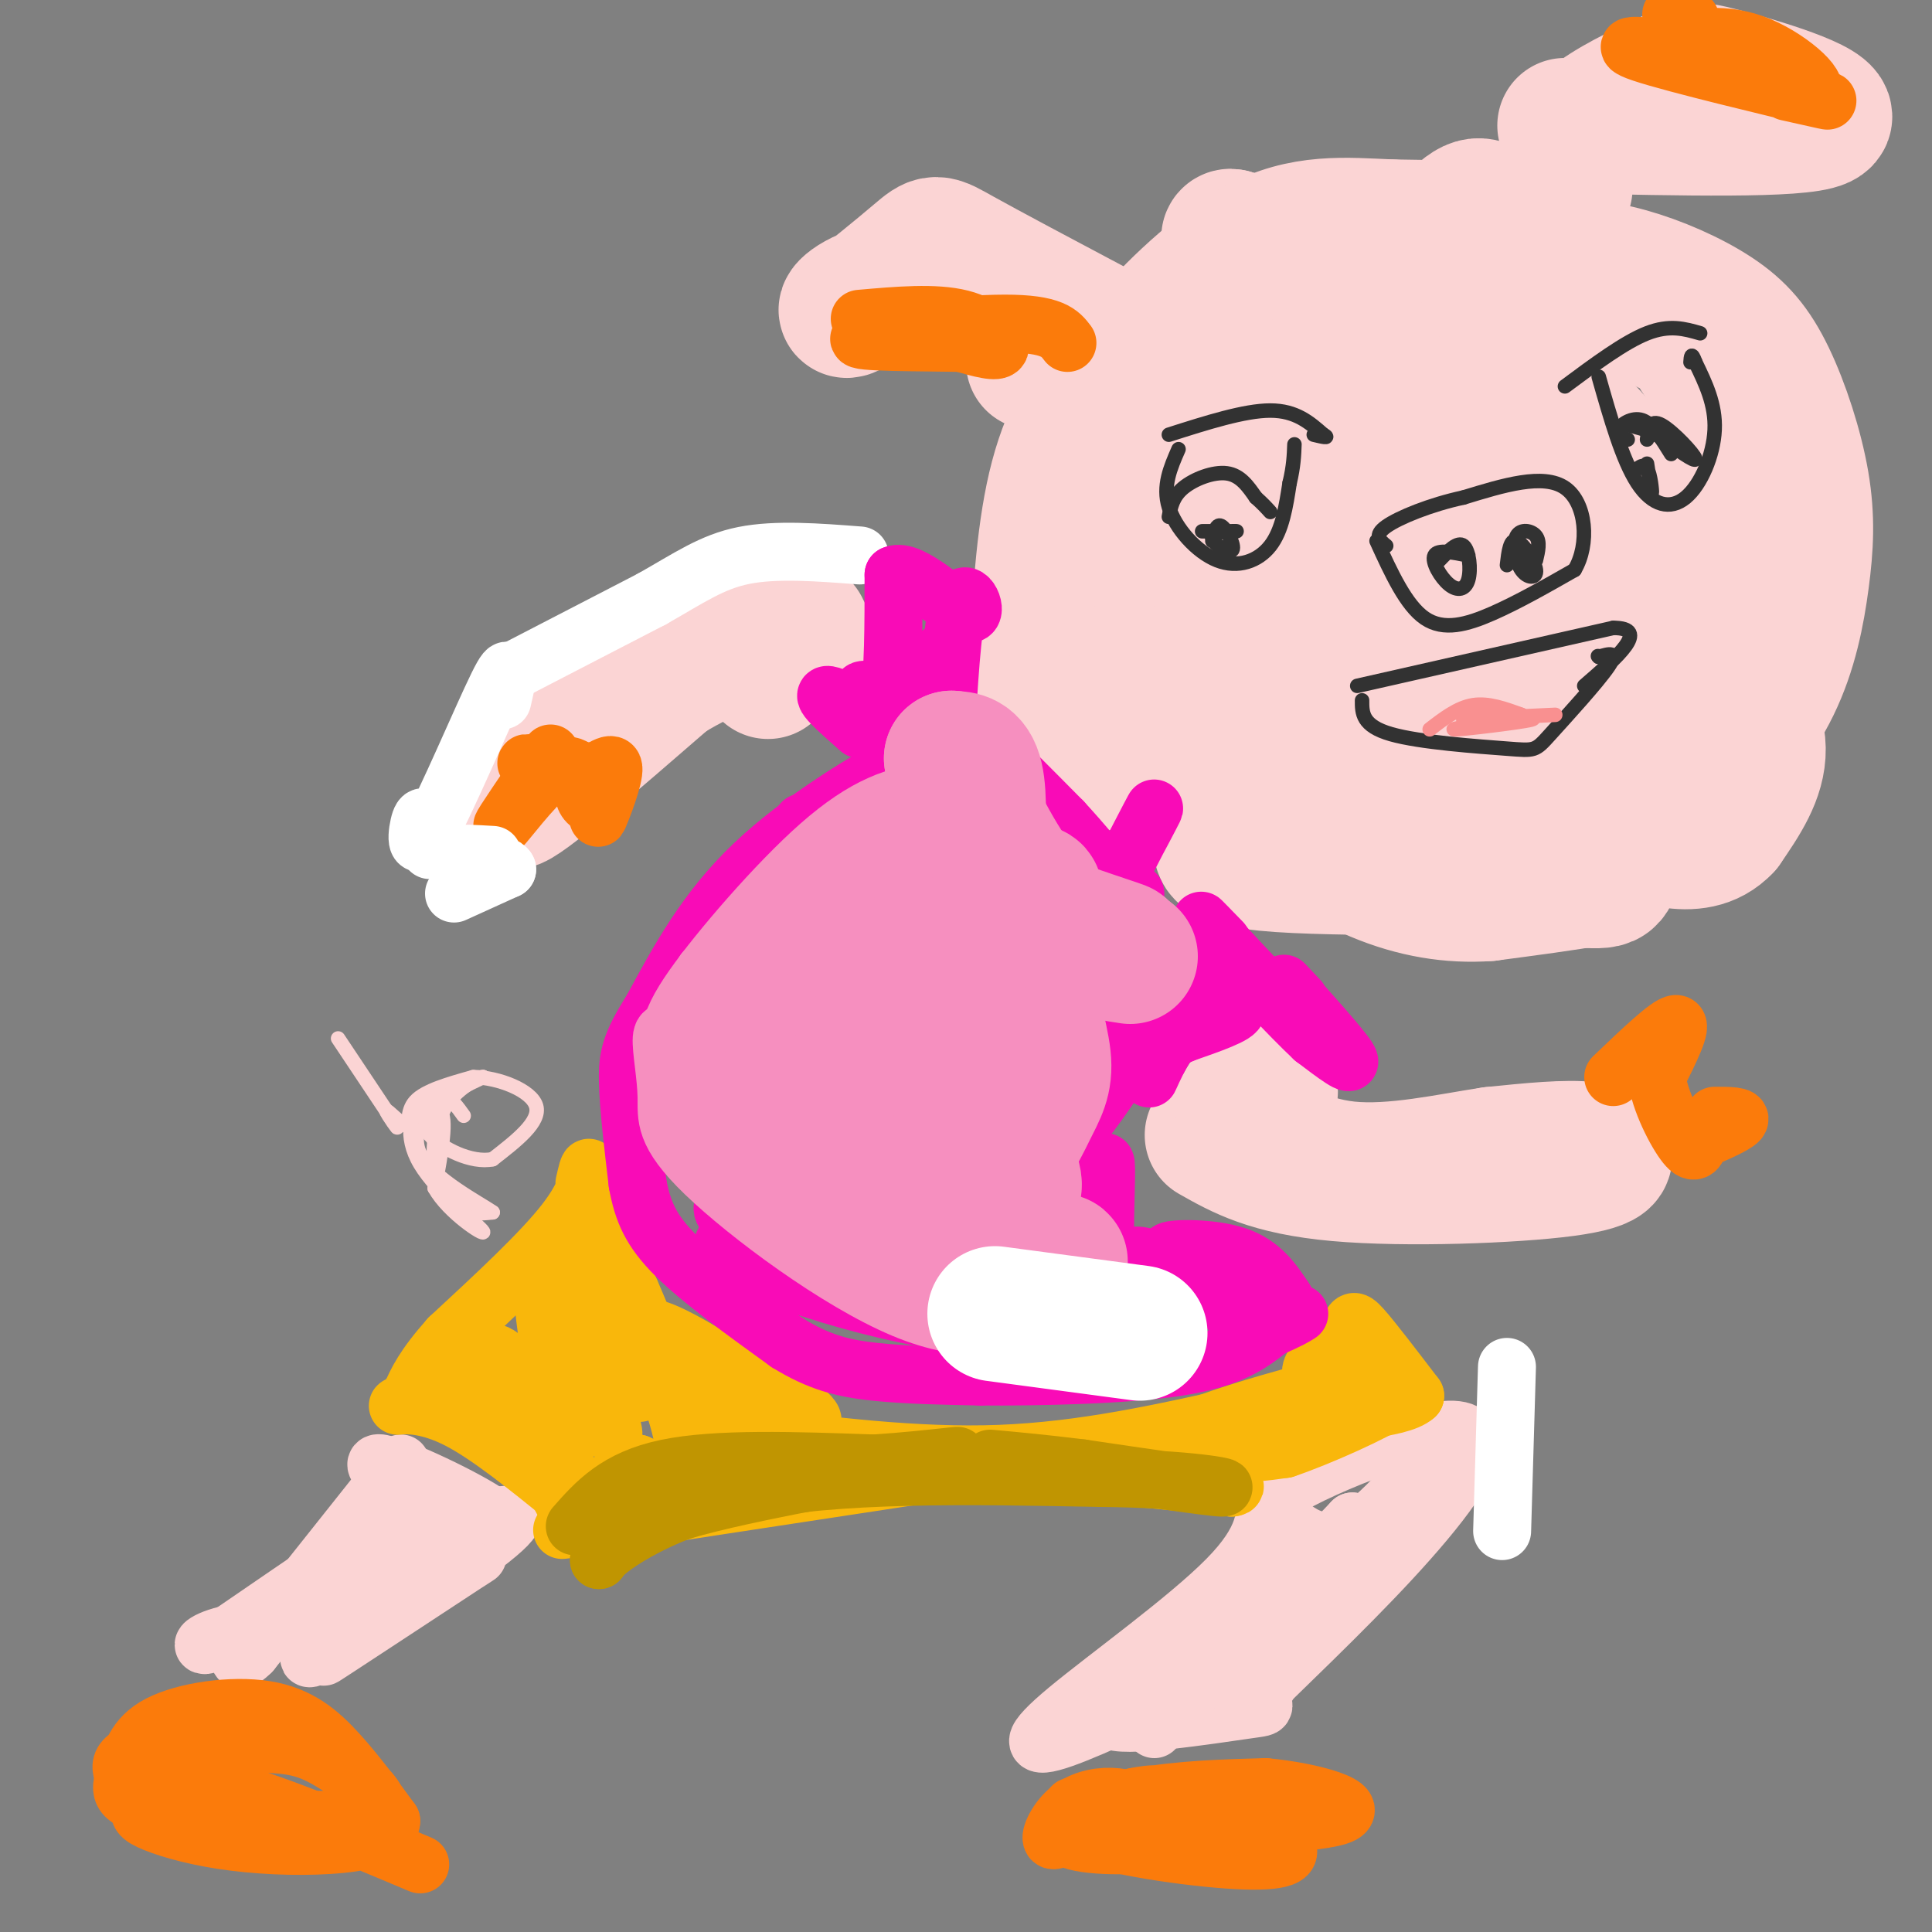 <svg viewBox='0 0 400 400' version='1.1' xmlns='http://www.w3.org/2000/svg' xmlns:xlink='http://www.w3.org/1999/xlink'><rect x="0" y="0" width="400" height="400" fill="#808080" stroke="none"/><g fill='none' stroke='#FBD4D4' stroke-width='28' stroke-linecap='round' stroke-linejoin='round'><path d='M251,68c-7.613,2.858 -15.226,5.716 -21,11c-5.774,5.284 -9.709,12.995 -12,24c-2.291,11.005 -2.937,25.305 -3,32c-0.063,6.695 0.457,5.784 3,11c2.543,5.216 7.108,16.558 9,11c1.892,-5.558 1.112,-28.017 3,-42c1.888,-13.983 6.444,-19.492 11,-25'/><path d='M241,90c5.140,-6.738 12.489,-11.083 18,-14c5.511,-2.917 9.184,-4.405 17,-4c7.816,0.405 19.776,2.702 29,5c9.224,2.298 15.713,4.596 23,12c7.287,7.404 15.371,19.914 19,27c3.629,7.086 2.801,8.750 1,14c-1.801,5.250 -4.576,14.088 -8,21c-3.424,6.912 -7.499,11.899 -13,12c-5.501,0.101 -12.429,-4.686 -18,-10c-5.571,-5.314 -9.786,-11.157 -14,-17'/><path d='M295,136c-6.196,-8.510 -14.687,-21.283 -19,-28c-4.313,-6.717 -4.449,-7.376 -4,-12c0.449,-4.624 1.483,-13.214 2,-18c0.517,-4.786 0.515,-5.769 8,-9c7.485,-3.231 22.455,-8.709 30,-11c7.545,-2.291 7.663,-1.393 13,1c5.337,2.393 15.892,6.282 21,9c5.108,2.718 4.771,4.265 6,6c1.229,1.735 4.026,3.660 3,13c-1.026,9.340 -5.874,26.097 -10,38c-4.126,11.903 -7.529,18.953 -11,24c-3.471,5.047 -7.009,8.092 -12,11c-4.991,2.908 -11.435,5.678 -19,3c-7.565,-2.678 -16.252,-10.805 -21,-15c-4.748,-4.195 -5.557,-4.458 -9,-14c-3.443,-9.542 -9.521,-28.362 -12,-38c-2.479,-9.638 -1.360,-10.095 -1,-12c0.360,-1.905 -0.040,-5.259 5,-9c5.040,-3.741 15.520,-7.871 26,-12'/><path d='M291,63c9.237,-3.408 19.330,-5.929 27,-7c7.670,-1.071 12.916,-0.693 19,1c6.084,1.693 13.006,4.701 18,8c4.994,3.299 8.059,6.891 11,13c2.941,6.109 5.758,14.736 7,22c1.242,7.264 0.910,13.163 0,20c-0.910,6.837 -2.397,14.610 -6,22c-3.603,7.390 -9.320,14.397 -14,19c-4.680,4.603 -8.322,6.802 -11,8c-2.678,1.198 -4.393,1.394 -6,0c-1.607,-1.394 -3.107,-4.379 -3,-9c0.107,-4.621 1.823,-10.878 6,-15c4.177,-4.122 10.817,-6.110 16,-4c5.183,2.110 8.909,8.317 9,14c0.091,5.683 -3.455,10.841 -7,16'/><path d='M357,171c-3.050,3.317 -7.174,3.609 -11,3c-3.826,-0.609 -7.353,-2.120 -10,-3c-2.647,-0.880 -4.413,-1.128 -5,-5c-0.587,-3.872 0.007,-11.366 1,-12c0.993,-0.634 2.386,5.592 1,10c-1.386,4.408 -5.550,6.997 -15,8c-9.450,1.003 -24.185,0.420 -31,0c-6.815,-0.420 -5.709,-0.679 -8,-4c-2.291,-3.321 -7.980,-9.706 -10,-14c-2.020,-4.294 -0.373,-6.498 3,-7c3.373,-0.502 8.470,0.697 13,4c4.530,3.303 8.493,8.710 6,12c-2.493,3.290 -11.440,4.463 -18,4c-6.560,-0.463 -10.731,-2.561 -16,-7c-5.269,-4.439 -11.634,-11.220 -18,-18'/><path d='M239,142c-3.845,-4.041 -4.458,-5.144 -3,-6c1.458,-0.856 4.986,-1.464 9,0c4.014,1.464 8.512,5.002 9,11c0.488,5.998 -3.035,14.458 -3,19c0.035,4.542 3.628,5.166 3,7c-0.628,1.834 -5.477,4.878 11,6c16.477,1.122 54.279,0.320 65,1c10.721,0.680 -5.640,2.840 -22,5'/><path d='M308,185c-7.446,0.525 -15.060,-0.661 -23,-4c-7.940,-3.339 -16.207,-8.829 -19,-10c-2.793,-1.171 -0.113,1.977 1,4c1.113,2.023 0.659,2.923 12,4c11.341,1.077 34.478,2.333 45,3c10.522,0.667 8.430,0.745 11,-4c2.570,-4.745 9.802,-14.313 14,-24c4.198,-9.687 5.361,-19.493 2,-27c-3.361,-7.507 -11.246,-12.716 -17,-12c-5.754,0.716 -9.377,7.358 -13,14'/><path d='M321,129c-2.647,4.286 -2.765,7.999 -3,5c-0.235,-2.999 -0.588,-12.712 0,-15c0.588,-2.288 2.118,2.850 1,8c-1.118,5.150 -4.883,10.313 -7,12c-2.117,1.687 -2.587,-0.103 -5,2c-2.413,2.103 -6.771,8.100 -10,-6c-3.229,-14.100 -5.331,-48.296 -14,-50c-8.669,-1.704 -23.905,29.085 -29,35c-5.095,5.915 -0.047,-13.042 5,-32'/><path d='M259,88c-2.106,2.687 -9.870,25.405 -8,29c1.870,3.595 13.375,-11.934 21,-20c7.625,-8.066 11.372,-8.670 16,-10c4.628,-1.330 10.138,-3.386 15,-4c4.862,-0.614 9.076,0.213 12,1c2.924,0.787 4.559,1.534 7,6c2.441,4.466 5.690,12.653 5,19c-0.690,6.347 -5.319,10.856 -10,13c-4.681,2.144 -9.414,1.923 -13,-4c-3.586,-5.923 -6.025,-17.550 -14,-30c-7.975,-12.450 -21.488,-25.725 -35,-39'/><path d='M255,49c-3.161,-1.091 6.438,15.680 17,17c10.562,1.320 22.089,-12.811 28,-19c5.911,-6.189 6.207,-4.435 10,-3c3.793,1.435 11.084,2.553 8,3c-3.084,0.447 -16.542,0.224 -30,0'/><path d='M288,47c-9.490,-0.390 -18.214,-1.365 -28,4c-9.786,5.365 -20.634,17.070 -21,18c-0.366,0.930 9.749,-8.916 16,-14c6.251,-5.084 8.636,-5.407 14,-6c5.364,-0.593 13.706,-1.458 21,-1c7.294,0.458 13.541,2.239 17,4c3.459,1.761 4.131,3.503 4,5c-0.131,1.497 -1.066,2.748 -2,4'/><path d='M324,39c-0.372,-1.741 -0.744,-3.481 0,-6c0.744,-2.519 2.603,-5.816 7,-9c4.397,-3.184 11.333,-6.256 15,-8c3.667,-1.744 4.064,-2.162 12,0c7.936,2.162 23.410,6.903 19,9c-4.410,2.097 -28.705,1.548 -53,1'/><path d='M227,68c-11.254,-5.972 -22.508,-11.944 -28,-15c-5.492,-3.056 -5.223,-3.194 -9,0c-3.777,3.194 -11.600,9.722 -14,11c-2.400,1.278 0.623,-2.694 8,-4c7.377,-1.306 19.108,0.056 27,3c7.892,2.944 11.946,7.472 16,12'/><path d='M227,75c0.500,2.000 -6.250,1.000 -13,0'/><path d='M159,139c-2.675,-3.099 -5.349,-6.198 -9,-7c-3.651,-0.802 -8.278,0.692 -12,2c-3.722,1.308 -6.541,2.429 -14,10c-7.459,7.571 -19.560,21.592 -18,22c1.560,0.408 16.780,-12.796 32,-26'/><path d='M138,140c9.571,-5.964 17.500,-7.875 22,-9c4.500,-1.125 5.571,-1.464 6,-1c0.429,0.464 0.214,1.732 0,3'/><path d='M251,235c5.940,3.369 11.881,6.738 26,8c14.119,1.262 36.417,0.417 47,-1c10.583,-1.417 9.452,-3.405 5,-4c-4.452,-0.595 -12.226,0.202 -20,1'/><path d='M309,239c-8.689,1.287 -20.411,4.005 -30,3c-9.589,-1.005 -17.043,-5.732 -20,-9c-2.957,-3.268 -1.416,-5.077 0,-6c1.416,-0.923 2.708,-0.962 4,-1'/></g>
<g fill='none' stroke='#323232' stroke-width='3' stroke-linecap='round' stroke-linejoin='round'><path d='M242,90c7.833,-2.500 15.667,-5.000 21,-5c5.333,0.000 8.167,2.500 11,5'/><path d='M274,90c1.500,0.833 -0.250,0.417 -2,0'/><path d='M244,93c-1.673,3.815 -3.345,7.631 -2,12c1.345,4.369 5.708,9.292 10,11c4.292,1.708 8.512,0.202 11,-3c2.488,-3.202 3.244,-8.101 4,-13'/><path d='M267,100c0.833,-3.500 0.917,-5.750 1,-8'/><path d='M324,80c6.167,-4.583 12.333,-9.167 17,-11c4.667,-1.833 7.833,-0.917 11,0'/><path d='M331,78c2.452,8.625 4.905,17.250 8,22c3.095,4.750 6.833,5.625 10,3c3.167,-2.625 5.762,-8.750 6,-14c0.238,-5.250 -1.881,-9.625 -4,-14'/><path d='M351,75c-0.833,-2.333 -0.917,-1.167 -1,0'/><path d='M242,107c0.400,-2.089 0.800,-4.178 3,-6c2.200,-1.822 6.200,-3.378 9,-3c2.800,0.378 4.400,2.689 6,5'/><path d='M260,103c1.500,1.333 2.250,2.167 3,3'/><path d='M251,112c0.439,-1.917 0.878,-3.834 2,-3c1.122,0.834 2.928,4.420 2,5c-0.928,0.580 -4.589,-1.844 -4,-3c0.589,-1.156 5.428,-1.042 5,-1c-0.428,0.042 -6.122,0.012 -7,0c-0.878,-0.012 3.061,-0.006 7,0'/><path d='M337,91c-1.267,-0.467 -2.533,-0.933 -2,-2c0.533,-1.067 2.867,-2.733 5,-2c2.133,0.733 4.067,3.867 6,7'/><path d='M338,98c1.133,-1.111 2.267,-2.222 3,-1c0.733,1.222 1.067,4.778 1,5c-0.067,0.222 -0.533,-2.889 -1,-6'/><path d='M341,91c0.311,-2.156 0.622,-4.311 3,-3c2.378,1.311 6.822,6.089 7,7c0.178,0.911 -3.911,-2.044 -8,-5'/><path d='M343,90c-2.333,-1.167 -4.167,-1.583 -6,-2'/><path d='M282,145c-0.008,2.636 -0.016,5.273 6,7c6.016,1.727 18.056,2.545 24,3c5.944,0.455 5.793,0.545 9,-3c3.207,-3.545 9.774,-10.727 12,-14c2.226,-3.273 0.113,-2.636 -2,-2'/><path d='M331,136c-0.333,-0.333 -0.167,-0.167 0,0'/><path d='M281,142c0.000,0.000 53.000,-12.000 53,-12'/><path d='M334,130c7.833,0.000 0.917,6.000 -6,12'/><path d='M285,112c3.044,6.667 6.089,13.333 10,16c3.911,2.667 8.689,1.333 14,-1c5.311,-2.333 11.156,-5.667 17,-9'/><path d='M326,118c3.133,-5.267 2.467,-13.933 -2,-17c-4.467,-3.067 -12.733,-0.533 -21,2'/><path d='M303,103c-6.822,1.467 -13.378,4.133 -16,6c-2.622,1.867 -1.311,2.933 0,4'/><path d='M298,116c1.914,-1.982 3.828,-3.965 5,-3c1.172,0.965 1.603,4.877 1,7c-0.603,2.123 -2.239,2.456 -4,1c-1.761,-1.456 -3.646,-4.702 -3,-6c0.646,-1.298 3.823,-0.649 7,0'/><path d='M312,117c0.318,-2.738 0.636,-5.476 2,-5c1.364,0.476 3.774,4.166 4,6c0.226,1.834 -1.733,1.811 -3,0c-1.267,-1.811 -1.841,-5.411 -1,-7c0.841,-1.589 3.097,-1.168 4,0c0.903,1.168 0.451,3.084 0,5'/></g>
<g fill='none' stroke='#F99090' stroke-width='3' stroke-linecap='round' stroke-linejoin='round'><path d='M296,151c2.917,-2.250 5.833,-4.500 9,-5c3.167,-0.500 6.583,0.750 10,2'/><path d='M315,148c-2.738,1.107 -14.583,2.875 -14,3c0.583,0.125 13.595,-1.393 16,-2c2.405,-0.607 -5.798,-0.304 -14,0'/><path d='M303,149c0.833,-0.167 9.917,-0.583 19,-1'/></g>
<g fill='none' stroke='#FBD4D4' stroke-width='3' stroke-linecap='round' stroke-linejoin='round'><path d='M70,215c0.000,0.000 12.000,18.000 12,18'/><path d='M82,233c1.155,1.860 -1.959,-2.491 -2,-3c-0.041,-0.509 2.989,2.825 4,3c1.011,0.175 0.003,-2.807 2,-5c1.997,-2.193 6.998,-3.596 12,-5'/><path d='M98,223c5.156,0.067 12.044,2.733 13,6c0.956,3.267 -4.022,7.133 -9,11'/><path d='M102,240c-4.345,0.929 -10.708,-2.250 -13,-5c-2.292,-2.750 -0.512,-5.071 2,-7c2.512,-1.929 5.756,-3.464 9,-5'/><path d='M100,223c0.046,-0.289 -4.338,1.490 -7,5c-2.662,3.510 -3.601,8.753 -3,13c0.601,4.247 2.743,7.499 5,9c2.257,1.501 4.628,1.250 7,1'/><path d='M102,251c-2.560,-1.833 -12.458,-6.917 -15,-12c-2.542,-5.083 2.274,-10.167 4,-9c1.726,1.167 0.363,8.583 -1,16'/><path d='M90,246c2.882,5.158 10.587,10.053 10,9c-0.587,-1.053 -9.466,-8.053 -13,-14c-3.534,-5.947 -1.724,-10.842 0,-13c1.724,-2.158 3.362,-1.579 5,-1'/><path d='M92,227c1.500,0.500 2.750,2.250 4,4'/></g>
<g fill='none' stroke='#FBD4D4' stroke-width='12' stroke-linecap='round' stroke-linejoin='round'><path d='M83,303c0.000,0.000 -31.000,39.000 -31,39'/><path d='M52,342c-5.083,4.984 -2.290,-2.056 10,-11c12.290,-8.944 34.078,-19.793 33,-16c-1.078,3.793 -25.022,22.226 -30,27c-4.978,4.774 9.011,-4.113 23,-13'/><path d='M88,329c7.648,-4.643 15.266,-9.750 8,-5c-7.266,4.750 -29.418,19.356 -29,19c0.418,-0.356 23.405,-15.673 33,-23c9.595,-7.327 5.797,-6.663 2,-6'/><path d='M102,314c-5.222,-3.799 -19.276,-10.297 -23,-11c-3.724,-0.703 2.882,4.388 7,6c4.118,1.612 5.748,-0.254 -1,4c-6.748,4.254 -21.874,14.627 -37,25'/><path d='M48,338c-7.311,4.244 -7.089,2.356 -3,1c4.089,-1.356 12.044,-2.178 20,-3'/><path d='M262,309c0.125,4.821 0.250,9.643 -8,18c-8.250,8.357 -24.875,20.250 -33,27c-8.125,6.750 -7.750,8.357 -1,6c6.750,-2.357 19.875,-8.679 33,-15'/><path d='M253,345c10.608,-6.327 20.627,-14.644 29,-24c8.373,-9.356 15.100,-19.750 14,-19c-1.100,0.750 -10.029,12.643 -17,16c-6.971,3.357 -11.986,-1.821 -17,-7'/><path d='M262,311c5.881,-5.214 29.083,-14.750 38,-15c8.917,-0.250 3.548,8.786 -5,19c-8.548,10.214 -20.274,21.607 -32,33'/><path d='M263,348c-4.029,6.148 1.900,5.019 -5,6c-6.900,0.981 -26.627,4.072 -28,2c-1.373,-2.072 15.608,-9.306 27,-17c11.392,-7.694 17.196,-15.847 23,-24'/><path d='M280,315c-3.000,3.167 -22.000,23.083 -41,43'/></g>
<g fill='none' stroke='#FB7B0B' stroke-width='12' stroke-linecap='round' stroke-linejoin='round'><path d='M334,223c5.750,-5.500 11.500,-11.000 13,-11c1.500,0.000 -1.250,5.500 -4,11'/><path d='M343,223c0.578,4.867 4.022,11.533 6,14c1.978,2.467 2.489,0.733 3,-1'/><path d='M352,236c2.467,-1.000 7.133,-3.000 8,-4c0.867,-1.000 -2.067,-1.000 -5,-1'/><path d='M114,156c-5.178,7.578 -10.356,15.156 -10,15c0.356,-0.156 6.244,-8.044 10,-11c3.756,-2.956 5.378,-0.978 7,1'/><path d='M121,161c2.643,-0.964 5.750,-3.875 6,-2c0.250,1.875 -2.357,8.536 -3,10c-0.643,1.464 0.679,-2.268 2,-6'/><path d='M126,163c0.380,-1.971 0.329,-3.900 0,-3c-0.329,0.900 -0.935,4.627 -2,6c-1.065,1.373 -2.590,0.392 -3,-1c-0.410,-1.392 0.295,-3.196 1,-5'/><path d='M122,160c-3.400,-1.311 -12.400,-2.089 -13,-2c-0.600,0.089 7.200,1.044 15,2'/></g>
<g fill='none' stroke='#FFFFFF' stroke-width='12' stroke-linecap='round' stroke-linejoin='round'><path d='M104,145c1.089,-4.732 2.179,-9.464 -1,-3c-3.179,6.464 -10.625,24.125 -14,30c-3.375,5.875 -2.679,-0.036 -2,-2c0.679,-1.964 1.339,0.018 2,2'/><path d='M89,172c0.333,1.000 0.167,2.500 0,4'/><path d='M94,185c0.000,0.000 11.000,-5.000 11,-5'/><path d='M105,180c-0.556,-1.444 -7.444,-2.556 -9,-3c-1.556,-0.444 2.222,-0.222 6,0'/><path d='M106,139c0.000,0.000 29.000,-15.000 29,-15'/><path d='M135,124c7.667,-4.333 12.333,-7.667 19,-9c6.667,-1.333 15.333,-0.667 24,0'/><path d='M312,283c0.000,0.000 -1.000,34.000 -1,34'/></g>
<g fill='none' stroke='#FB7B0B' stroke-width='12' stroke-linecap='round' stroke-linejoin='round'><path d='M346,3c0.000,0.000 4.000,1.000 4,1'/><path d='M349,11c-2.143,-0.500 -4.286,-1.000 -2,-2c2.286,-1.000 9.000,-2.500 16,0c7.000,2.500 14.286,9.000 12,10c-2.286,1.000 -14.143,-3.500 -26,-8'/><path d='M349,11c-8.202,-1.786 -15.708,-2.250 -9,0c6.708,2.250 27.631,7.214 35,9c7.369,1.786 1.185,0.393 -5,-1'/><path d='M178,66c7.800,-0.689 15.600,-1.378 21,0c5.400,1.378 8.400,4.822 8,6c-0.400,1.178 -4.200,0.089 -8,-1'/><path d='M199,71c-7.619,-0.155 -22.667,-0.042 -21,-1c1.667,-0.958 20.048,-2.988 30,-3c9.952,-0.012 11.476,1.994 13,4'/><path d='M226,375c-3.505,3.112 -7.011,6.224 -8,6c-0.989,-0.224 0.538,-3.785 3,-6c2.462,-2.215 5.859,-3.083 9,-3c3.141,0.083 6.027,1.116 9,3c2.973,1.884 6.034,4.618 2,6c-4.034,1.382 -15.163,1.410 -19,0c-3.837,-1.410 -0.382,-4.260 3,-6c3.382,-1.740 6.691,-2.370 10,-3'/><path d='M235,372c3.348,-0.716 6.717,-1.008 13,1c6.283,2.008 15.479,6.314 18,9c2.521,2.686 -1.634,3.751 -12,3c-10.366,-0.751 -26.945,-3.318 -31,-6c-4.055,-2.682 4.413,-5.481 13,-7c8.587,-1.519 17.294,-1.760 26,-2'/><path d='M262,370c9.690,0.881 20.917,4.083 15,6c-5.917,1.917 -28.976,2.548 -41,2c-12.024,-0.548 -13.012,-2.274 -14,-4'/><path d='M28,371c-2.472,-3.124 -4.944,-6.249 0,-8c4.944,-1.751 17.305,-2.129 25,-2c7.695,0.129 10.726,0.766 16,4c5.274,3.234 12.793,9.067 7,11c-5.793,1.933 -24.896,-0.033 -44,-2'/><path d='M32,374c-8.288,-1.363 -7.008,-3.771 -6,-7c1.008,-3.229 1.744,-7.278 7,-10c5.256,-2.722 15.030,-4.118 22,-3c6.970,1.118 11.134,4.748 15,9c3.866,4.252 7.433,9.126 11,14'/><path d='M81,377c-0.141,3.304 -5.993,4.565 -13,5c-7.007,0.435 -15.168,0.045 -22,-1c-6.832,-1.045 -12.337,-2.744 -15,-4c-2.663,-1.256 -2.486,-2.069 -1,-4c1.486,-1.931 4.282,-4.980 14,-3c9.718,1.980 26.359,8.990 43,16'/></g>
<g fill='none' stroke='#F9B70B' stroke-width='12' stroke-linecap='round' stroke-linejoin='round'><path d='M121,245c0.444,-1.956 0.889,-3.911 1,-3c0.111,0.911 -0.111,4.689 -5,11c-4.889,6.311 -14.444,15.156 -24,24'/><path d='M93,277c-5.333,6.000 -6.667,9.000 -8,12'/><path d='M85,289c-2.143,2.321 -3.500,2.125 -2,2c1.500,-0.125 5.857,-0.179 12,3c6.143,3.179 14.071,9.589 22,16'/><path d='M117,310c4.489,4.844 4.711,8.956 2,5c-2.711,-3.956 -8.356,-15.978 -14,-28'/><path d='M105,287c-4.859,-6.535 -10.007,-8.873 -9,-5c1.007,3.873 8.168,13.958 9,16c0.832,2.042 -4.663,-3.958 -7,-8c-2.337,-4.042 -1.514,-6.127 0,-8c1.514,-1.873 3.718,-3.535 7,0c3.282,3.535 7.641,12.268 12,21'/><path d='M117,303c-0.113,-7.744 -6.395,-37.603 -4,-37c2.395,0.603 13.467,31.667 14,31c0.533,-0.667 -9.472,-33.064 -9,-36c0.472,-2.936 11.421,23.590 14,27c2.579,3.410 -3.210,-16.295 -9,-36'/><path d='M123,252c3.000,3.867 15.000,31.533 18,44c3.000,12.467 -3.000,9.733 -9,7'/><path d='M132,303c-4.067,2.689 -9.733,5.911 -6,5c3.733,-0.911 16.867,-5.956 30,-11'/><path d='M129,315c-9.333,1.333 -18.667,2.667 -8,1c10.667,-1.667 41.333,-6.333 72,-11'/><path d='M193,305c22.333,-1.333 42.167,0.833 62,3'/><path d='M255,308c4.489,-0.600 -15.289,-3.600 -14,-8c1.289,-4.400 23.644,-10.200 46,-16'/><path d='M287,284c3.778,-1.867 -9.778,1.467 -14,1c-4.222,-0.467 0.889,-4.733 6,-9'/><path d='M279,276c1.111,-2.244 0.889,-3.356 3,-1c2.111,2.356 6.556,8.178 11,14'/><path d='M293,289c-3.190,2.940 -16.667,3.292 -25,5c-8.333,1.708 -11.524,4.774 -11,6c0.524,1.226 4.762,0.613 9,0'/><path d='M266,300c6.822,-2.267 19.378,-7.933 22,-10c2.622,-2.067 -4.689,-0.533 -12,1'/><path d='M257,293c-16.333,3.667 -32.667,7.333 -50,8c-17.333,0.667 -35.667,-1.667 -54,-4'/><path d='M153,297c-14.356,-6.356 -23.244,-20.244 -20,-22c3.244,-1.756 18.622,8.622 34,19'/><path d='M167,294c4.044,1.400 -2.844,-4.600 -7,-6c-4.156,-1.400 -5.578,1.800 -7,5'/></g>
<g fill='none' stroke='#C09501' stroke-width='12' stroke-linecap='round' stroke-linejoin='round'><path d='M119,316c4.333,-4.917 8.667,-9.833 19,-12c10.333,-2.167 26.667,-1.583 43,-1'/><path d='M181,303c12.619,-0.845 22.667,-2.458 14,-1c-8.667,1.458 -36.048,5.988 -51,10c-14.952,4.012 -17.476,7.506 -20,11'/><path d='M124,323c0.267,-1.267 10.933,-9.933 30,-14c19.067,-4.067 46.533,-3.533 74,-3'/><path d='M228,306c18.356,0.156 27.244,2.044 25,2c-2.244,-0.044 -15.622,-2.022 -29,-4'/><path d='M224,304c-8.000,-1.000 -13.500,-1.500 -19,-2'/></g>
<g fill='none' stroke='#F90BB7' stroke-width='12' stroke-linecap='round' stroke-linejoin='round'><path d='M199,154c-1.556,-0.511 -3.111,-1.022 -11,3c-7.889,4.022 -22.111,12.578 -32,22c-9.889,9.422 -15.444,19.711 -21,30'/><path d='M135,209c-4.467,7.067 -5.133,9.733 -5,15c0.133,5.267 1.067,13.133 2,21'/><path d='M132,245c1.067,5.800 2.733,9.800 8,15c5.267,5.200 14.133,11.600 23,18'/><path d='M163,278c6.600,4.089 11.600,5.311 18,6c6.400,0.689 14.200,0.844 22,1'/><path d='M203,285c11.689,0.067 29.911,-0.267 41,-2c11.089,-1.733 15.044,-4.867 19,-8'/><path d='M263,275c4.167,-1.833 5.083,-2.417 6,-3'/><path d='M269,207c-2.333,-2.489 -4.667,-4.978 -2,-2c2.667,2.978 10.333,11.422 12,14c1.667,2.578 -2.667,-0.711 -7,-4'/><path d='M272,215c-4.833,-4.500 -13.417,-13.750 -22,-23'/><path d='M250,192c-3.167,-3.333 -0.083,-0.167 3,3'/><path d='M178,151c-4.500,-3.958 -9.000,-7.917 -6,-7c3.000,0.917 13.500,6.708 15,7c1.500,0.292 -6.000,-4.917 -8,-7c-2.000,-2.083 1.500,-1.042 5,0'/><path d='M184,144c1.000,-4.167 1.000,-14.583 1,-25'/><path d='M185,119c3.571,-1.583 12.000,6.958 15,8c3.000,1.042 0.571,-5.417 -1,-3c-1.571,2.417 -2.286,13.708 -3,25'/><path d='M196,149c-0.462,-0.465 -0.118,-14.127 -1,-14c-0.882,0.127 -2.989,14.044 -3,15c-0.011,0.956 2.074,-11.050 3,-8c0.926,3.050 0.693,21.157 1,27c0.307,5.843 1.153,-0.579 2,-7'/><path d='M198,162c-3.112,7.932 -11.892,31.264 -11,28c0.892,-3.264 11.456,-33.122 4,-26c-7.456,7.122 -32.930,51.225 -35,52c-2.070,0.775 19.266,-41.779 21,-47c1.734,-5.221 -16.133,26.889 -34,59'/><path d='M143,228c1.898,-4.481 23.642,-45.183 25,-46c1.358,-0.817 -17.669,38.251 -21,42c-3.331,3.749 9.035,-27.820 15,-43c5.965,-15.180 5.529,-13.972 -2,2c-7.529,15.972 -22.151,46.706 -25,52c-2.849,5.294 6.076,-14.853 15,-35'/><path d='M150,200c-0.681,7.894 -9.883,45.128 -5,40c4.883,-5.128 23.850,-52.620 24,-50c0.150,2.620 -18.516,55.352 -16,53c2.516,-2.352 26.216,-59.787 28,-62c1.784,-2.213 -18.347,50.796 -21,61c-2.653,10.204 12.174,-22.398 27,-55'/><path d='M187,187c6.761,-13.703 10.163,-20.460 3,-3c-7.163,17.460 -24.892,59.138 -24,57c0.892,-2.138 20.403,-48.093 28,-63c7.597,-14.907 3.279,1.232 -5,22c-8.279,20.768 -20.518,46.165 -16,35c4.518,-11.165 25.793,-58.890 28,-60c2.207,-1.110 -14.655,44.397 -18,55c-3.345,10.603 6.828,-13.699 17,-38'/><path d='M200,192c5.391,-11.553 10.367,-21.436 6,-10c-4.367,11.436 -18.078,44.192 -15,39c3.078,-5.192 22.943,-48.333 23,-46c0.057,2.333 -19.696,50.141 -18,51c1.696,0.859 24.841,-45.230 28,-49c3.159,-3.770 -13.669,34.780 -16,43c-2.331,8.220 9.834,-13.890 22,-36'/><path d='M230,184c6.776,-11.991 12.715,-23.969 6,-11c-6.715,12.969 -26.083,50.885 -25,51c1.083,0.115 22.616,-37.571 24,-39c1.384,-1.429 -17.382,33.401 -18,37c-0.618,3.599 16.910,-24.031 19,-24c2.090,0.031 -11.260,27.723 -13,34c-1.740,6.277 8.130,-8.862 18,-24'/><path d='M241,208c1.892,0.287 -2.380,13.005 -3,15c-0.620,1.995 2.410,-6.732 7,-11c4.590,-4.268 10.740,-4.077 11,-3c0.260,1.077 -5.370,3.038 -11,5'/><path d='M245,214c-5.450,2.451 -13.576,6.079 -20,13c-6.424,6.921 -11.144,17.133 -11,18c0.144,0.867 5.154,-7.613 7,-8c1.846,-0.387 0.527,7.318 1,10c0.473,2.682 2.736,0.341 5,-2'/><path d='M227,245c1.271,-2.198 1.949,-6.692 2,-3c0.051,3.692 -0.525,15.571 0,19c0.525,3.429 2.150,-1.592 7,-1c4.850,0.592 12.925,6.796 21,13'/><path d='M257,273c2.914,0.263 -0.301,-5.579 -5,-9c-4.699,-3.421 -10.880,-4.421 -10,-5c0.880,-0.579 8.823,-0.737 14,1c5.177,1.737 7.589,5.368 10,9'/><path d='M266,269c-11.033,0.914 -43.617,-1.301 -67,-9c-23.383,-7.699 -37.565,-20.880 -42,-23c-4.435,-2.120 0.876,6.823 9,13c8.124,6.177 19.062,9.589 30,13'/><path d='M196,263c15.188,5.533 38.158,12.867 28,9c-10.158,-3.867 -53.444,-18.933 -68,-22c-14.556,-3.067 -0.380,5.867 4,10c4.380,4.133 -1.034,3.467 8,6c9.034,2.533 32.517,8.267 56,14'/><path d='M224,280c14.906,1.754 24.171,-0.862 18,-2c-6.171,-1.138 -27.778,-0.800 -50,-5c-22.222,-4.200 -45.060,-12.938 -42,-16c3.060,-3.062 32.017,-0.446 46,-1c13.983,-0.554 12.991,-4.277 12,-8'/><path d='M208,248c1.155,-4.464 -1.959,-11.624 -3,-12c-1.041,-0.376 -0.011,6.033 2,3c2.011,-3.033 5.003,-15.509 4,-21c-1.003,-5.491 -6.001,-3.997 -9,-11c-2.999,-7.003 -4.000,-22.501 -5,-38'/><path d='M197,169c-1.867,-8.144 -4.033,-9.506 -1,-9c3.033,0.506 11.267,2.878 22,13c10.733,10.122 23.967,27.994 18,22c-5.967,-5.994 -31.133,-35.856 -37,-44c-5.867,-8.144 7.567,5.428 21,19'/><path d='M220,170c8.000,8.667 17.500,20.833 27,33'/></g>
<g fill='none' stroke='#F68FBF' stroke-width='12' stroke-linecap='round' stroke-linejoin='round'><path d='M140,215c-1.416,-1.096 -2.833,-2.191 -3,0c-0.167,2.191 0.914,7.670 1,12c0.086,4.330 -0.823,7.512 8,16c8.823,8.488 27.378,22.282 41,28c13.622,5.718 22.311,3.359 31,1'/><path d='M220,260c-14.857,-8.089 -29.714,-16.179 -44,-29c-14.286,-12.821 -28.000,-30.375 -30,-30c-2.000,0.375 7.714,18.679 14,29c6.286,10.321 9.143,12.661 12,15'/><path d='M172,245c2.333,3.000 2.167,3.000 2,3'/></g>
<g fill='none' stroke='#F68FBF' stroke-width='28' stroke-linecap='round' stroke-linejoin='round'><path d='M172,193c3.285,-4.357 6.569,-8.714 12,-12c5.431,-3.286 13.008,-5.502 15,-7c1.992,-1.498 -1.600,-2.278 -6,-2c-4.400,0.278 -9.608,1.613 -18,9c-8.392,7.387 -19.969,20.825 -25,28c-5.031,7.175 -3.515,8.088 -2,9'/><path d='M148,218c1.210,1.288 5.236,0.008 8,3c2.764,2.992 4.267,10.256 13,15c8.733,4.744 24.697,6.970 27,7c2.303,0.030 -9.056,-2.134 -16,-5c-6.944,-2.866 -9.472,-6.433 -12,-10'/><path d='M168,228c-5.118,-5.980 -11.914,-15.929 -12,-14c-0.086,1.929 6.538,15.738 10,22c3.462,6.262 3.763,4.977 11,6c7.237,1.023 21.410,4.352 28,5c6.590,0.648 5.597,-1.386 3,-8c-2.597,-6.614 -6.799,-17.807 -11,-29'/><path d='M197,210c-2.855,-5.318 -4.491,-4.114 0,-8c4.491,-3.886 15.109,-12.864 17,-16c1.891,-3.136 -4.946,-0.432 -10,1c-5.054,1.432 -8.324,1.590 -15,12c-6.676,10.410 -16.759,31.072 -20,41c-3.241,9.928 0.360,9.122 3,8c2.640,-1.122 4.320,-2.561 6,-4'/><path d='M178,244c0.720,-3.643 -0.480,-10.750 3,-8c3.480,2.750 11.640,15.356 21,21c9.360,5.644 19.921,4.327 17,4c-2.921,-0.327 -19.325,0.335 -29,-1c-9.675,-1.335 -12.621,-4.667 -17,-10c-4.379,-5.333 -10.189,-12.666 -16,-20'/><path d='M157,230c-0.660,-0.617 5.689,7.841 15,12c9.311,4.159 21.583,4.021 29,1c7.417,-3.021 9.978,-8.923 12,-13c2.022,-4.077 3.506,-6.328 3,-11c-0.506,-4.672 -3.002,-11.763 -2,-16c1.002,-4.237 5.501,-5.618 10,-7'/><path d='M224,196c4.503,-0.634 10.762,1.280 7,0c-3.762,-1.280 -17.544,-5.756 -24,-9c-6.456,-3.244 -5.584,-5.258 -5,-10c0.584,-4.742 0.881,-12.212 0,-16c-0.881,-3.788 -2.941,-3.894 -5,-4'/><path d='M197,157c1.167,4.012 6.583,16.042 12,24c5.417,7.958 10.833,11.845 15,14c4.167,2.155 7.083,2.577 10,3'/></g>
<g fill='none' stroke='#FFFFFF' stroke-width='28' stroke-linecap='round' stroke-linejoin='round'><path d='M206,272c0.000,0.000 30.000,4.000 30,4'/></g>
</svg>
